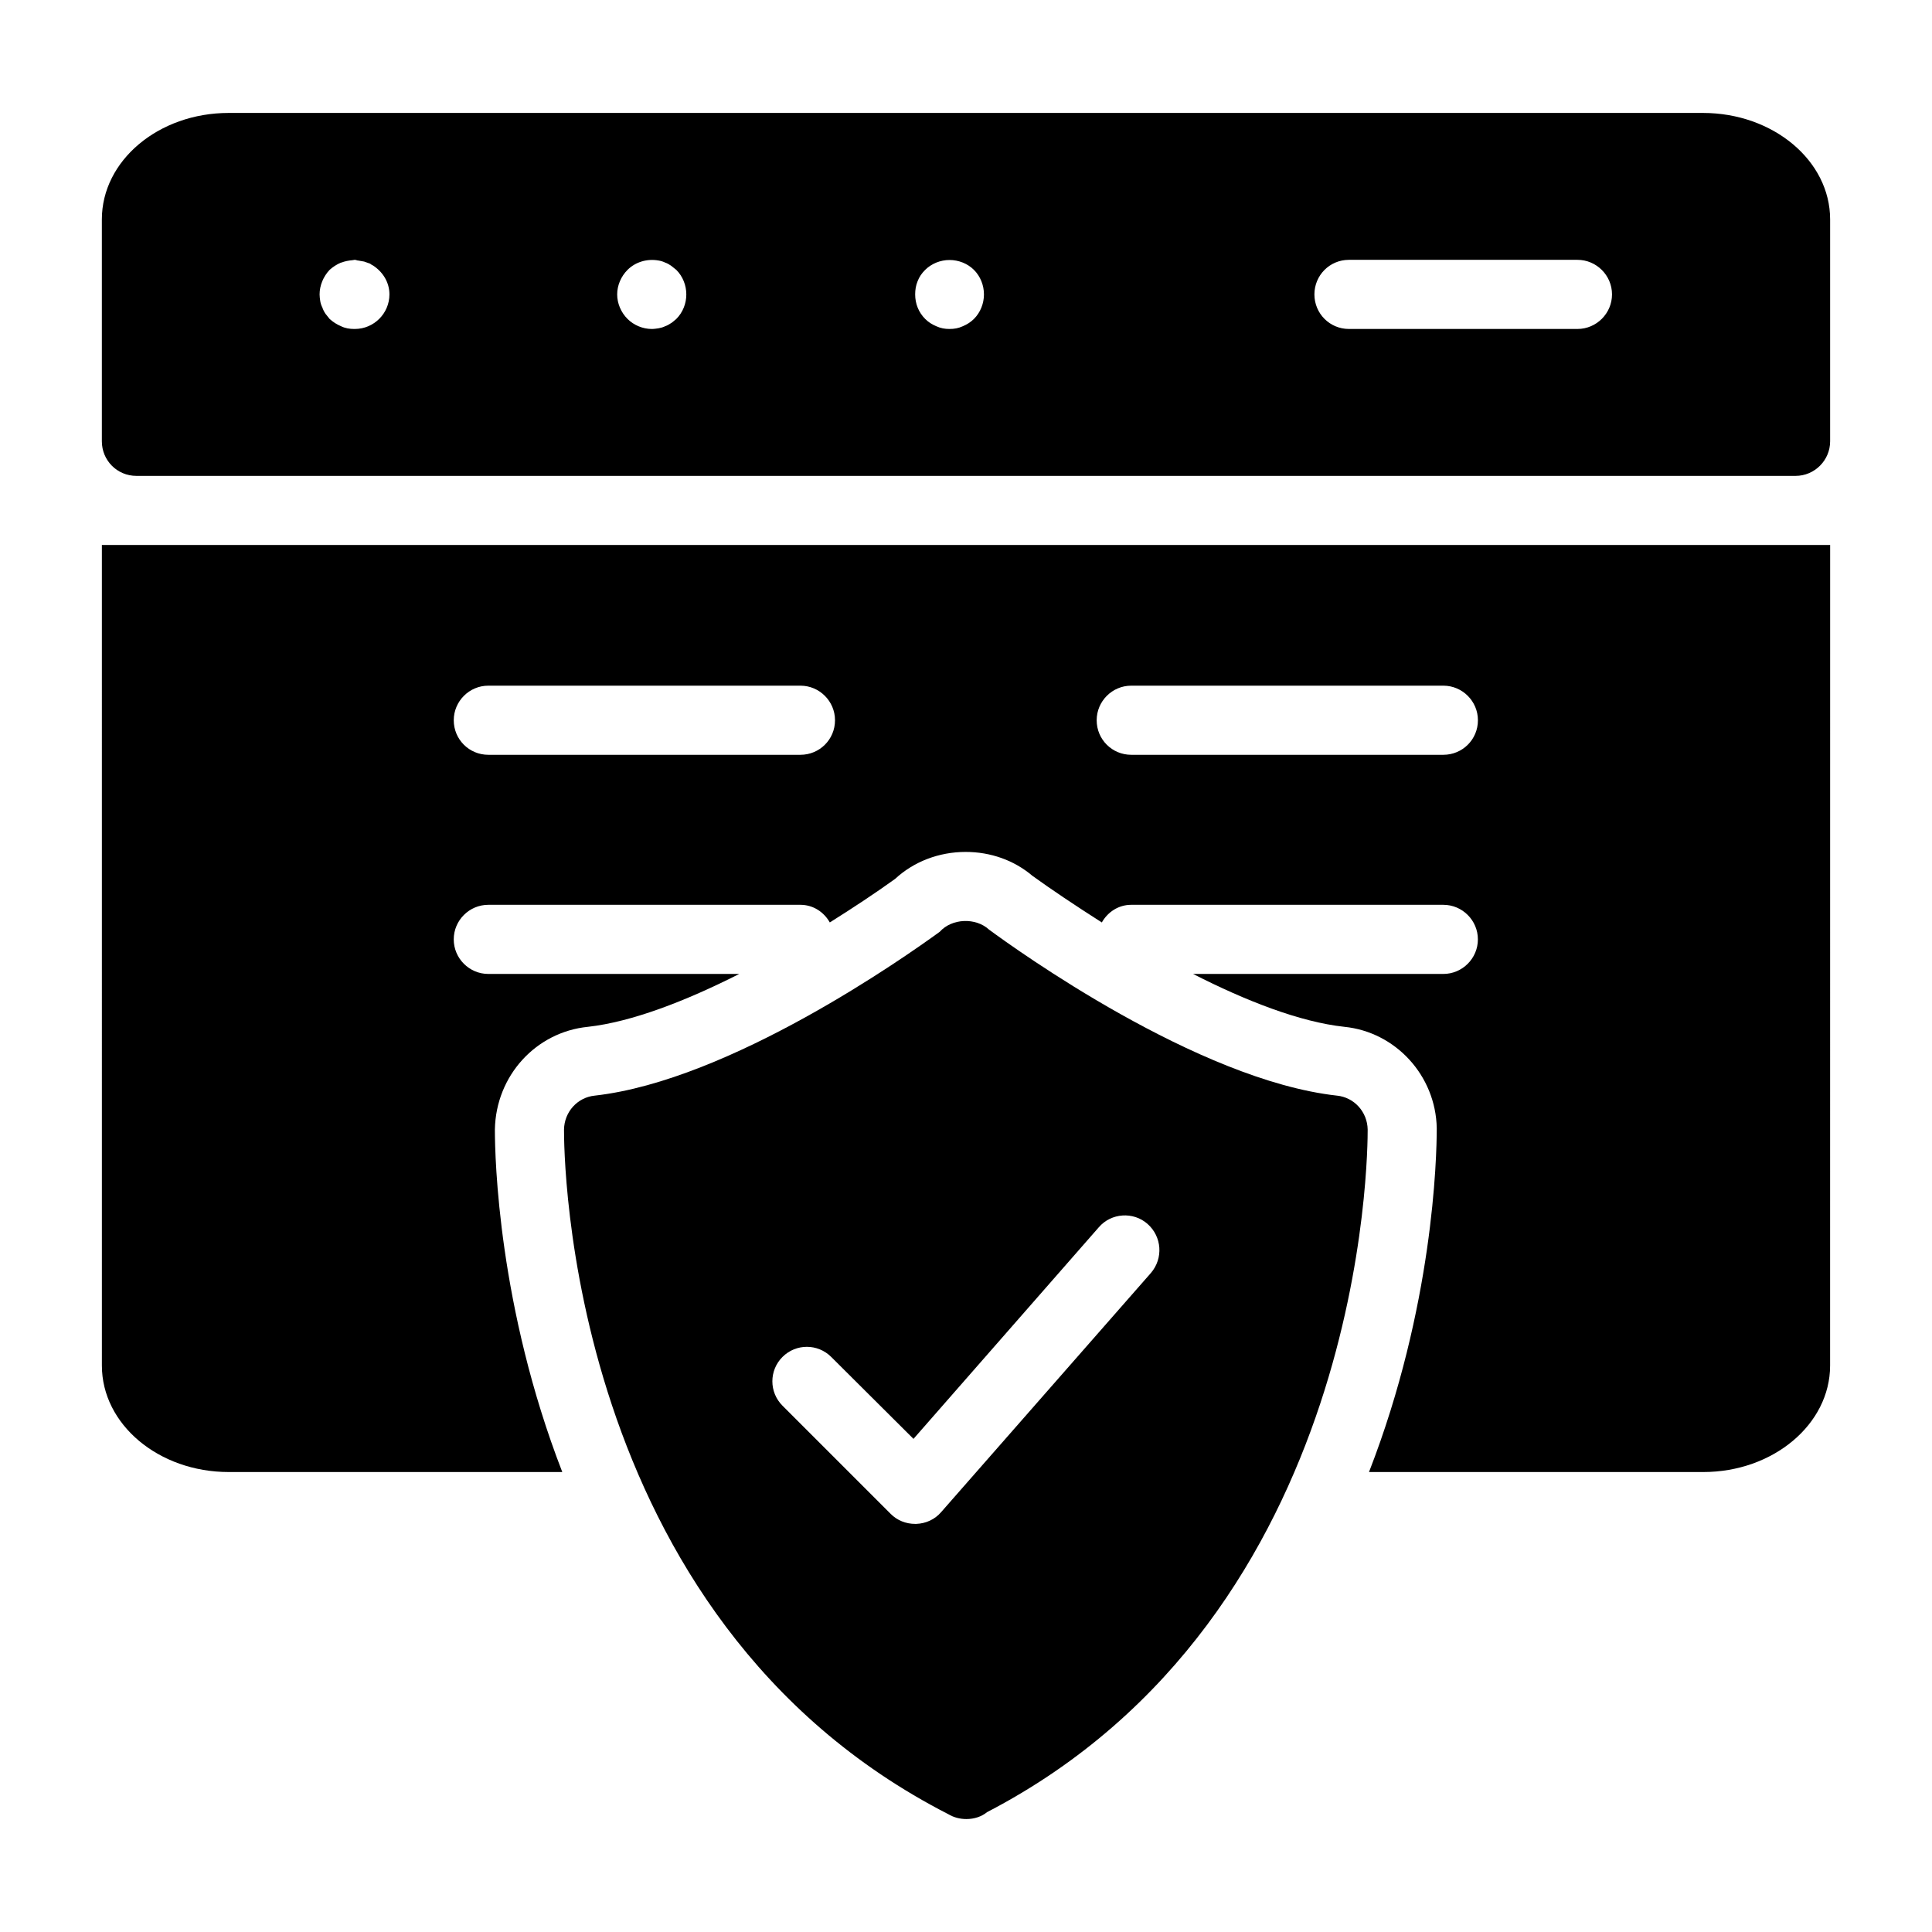 <?xml version="1.0" encoding="UTF-8"?>
<!-- Uploaded to: ICON Repo, www.svgrepo.com, Generator: ICON Repo Mixer Tools -->
<svg fill="#000000" width="800px" height="800px" version="1.1" viewBox="144 144 512 512" xmlns="http://www.w3.org/2000/svg">
 <g>
  <path d="m498.29 434.35c-37.008-4.121-85.191-38.84-92.152-43.969-3.57-3.297-9.895-3.023-13.098 0.551-9.066 6.594-55.508 39.391-91.418 43.418-4.582 0.457-8.062 4.305-8.152 8.977 0 5.223 0 129.34 101.86 181.46 1.375 0.824 3.023 1.281 4.762 1.281 2.106 0 4.031-0.641 5.496-1.832 100.86-52.395 100.86-175.69 100.86-180.91-0.09-4.668-3.57-8.516-8.152-8.977zm-49.281 46.992-55.602 63.391c-1.648 1.922-4.031 3.023-6.594 3.113h-0.273c-2.473 0-4.762-0.914-6.504-2.656l-28.672-28.672c-3.574-3.574-3.574-9.344 0-12.914 3.574-3.574 9.344-3.574 12.918 0l21.801 21.711 49.098-56.059c3.297-3.848 9.16-4.215 12.914-0.918 3.848 3.387 4.215 9.156 0.914 13.004z"/>
  <path d="m171 505.89c0 15.57 15.023 28.215 33.617 28.215h88.395c-16.945-43.695-17.863-83.176-17.863-90.777 0.273-14.289 10.902-25.832 24.641-27.207 11.543-1.281 25.832-6.777 40.121-14.016h-66.504c-5.039 0-9.16-4.121-9.16-9.16 0-5.039 4.121-9.16 9.16-9.16h82.715c3.391 0 6.231 1.922 7.785 4.672 6.137-3.848 12.09-7.785 17.312-11.543 4.945-4.582 11.633-7.144 18.688-7.144 6.594 0 12.824 2.199 17.68 6.32 4.945 3.574 11.359 7.879 18.41 12.367 1.559-2.75 4.398-4.672 7.785-4.672h82.715c5.039 0 9.16 4.121 9.16 9.16 0 5.039-4.121 9.16-9.16 9.16h-66.32c13.832 7.055 28.215 12.734 40.121 14.016 13.559 1.375 24.184 12.918 24.457 26.84 0 7.785-0.914 47.359-17.953 91.145h88.578c18.504 0 33.617-12.641 33.617-28.215l0.012-217.46h-458.01zm272.79-180.18h82.715c5.039 0 9.16 4.121 9.16 9.16 0 5.129-4.121 9.16-9.16 9.16h-82.715c-5.039 0-9.16-4.031-9.16-9.16 0-5.039 4.121-9.16 9.16-9.16zm-170.38 0h82.715c5.039 0 9.16 4.121 9.16 9.16 0 5.129-4.121 9.16-9.16 9.16h-82.715c-5.039 0-9.16-4.031-9.16-9.16 0-5.039 4.121-9.16 9.16-9.16z"/>
  <path d="m595.29 173.93h-390.68c-18.598 0-33.617 12.641-33.617 28.215v58.809c0 5.039 4.031 9.16 9.16 9.16h439.69c5.039 0 9.16-4.121 9.16-9.16v-58.809c0-15.574-15.113-28.215-33.711-28.215zm-357.25 57.25h-0.184c-1.191 0-2.383-0.184-3.481-0.73-1.098-0.457-2.106-1.098-3.023-1.926-0.367-0.457-0.73-0.914-1.098-1.375-0.367-0.547-0.641-1.098-0.824-1.648-0.277-0.547-0.461-1.098-0.551-1.648-0.094-0.641-0.184-1.191-0.184-1.832 0-2.383 1.008-4.762 2.656-6.504 0.914-0.824 1.922-1.465 3.023-1.926h0.09c0.918-0.363 1.926-0.547 2.934-0.637 0.184 0 0.367-0.09 0.551-0.09h0.09c0.367 0 0.551 0.184 0.914 0.184 0.551 0.09 1.008 0.184 1.559 0.273 0.551 0.184 1.098 0.367 1.559 0.551 0.273 0.184 0.457 0.367 0.734 0.457 2.566 1.648 4.398 4.398 4.398 7.695-0.004 5.035-4.125 9.156-9.164 9.156zm85.188-2.656c-0.457 0.367-0.914 0.824-1.375 1.098-0.551 0.367-1.008 0.641-1.559 0.824-0.551 0.273-1.191 0.457-1.742 0.551-0.641 0.09-1.191 0.184-1.832 0.184-2.383 0-4.762-1.008-6.414-2.656-1.742-1.742-2.746-4.121-2.746-6.504s1.008-4.762 2.746-6.504c2.106-2.106 5.223-3.023 8.242-2.473 0.551 0.09 1.191 0.273 1.742 0.551 0.551 0.184 1.008 0.457 1.559 0.824 0.457 0.367 0.914 0.73 1.375 1.098 1.742 1.742 2.656 4.121 2.656 6.504 0.008 2.383-0.91 4.766-2.652 6.504zm78.871 0c-0.824 0.824-1.832 1.465-2.93 1.926-1.191 0.551-2.289 0.73-3.574 0.73-1.191 0-2.289-0.184-3.481-0.73-1.098-0.457-2.106-1.098-2.93-1.926-1.742-1.742-2.656-4.031-2.656-6.504 0-1.191 0.184-2.383 0.641-3.481 0.457-1.191 1.098-2.106 2.016-3.023 0.824-0.824 1.832-1.465 2.93-1.926 2.289-0.914 4.762-0.914 7.055 0 1.098 0.457 2.106 1.098 2.93 1.926 1.742 1.742 2.656 4.121 2.656 6.504s-0.918 4.766-2.656 6.504zm159.94 2.656h-60.547c-5.129 0-9.16-4.121-9.16-9.16s4.031-9.16 9.16-9.16h60.547c5.039 0 9.16 4.121 9.16 9.16s-4.125 9.16-9.16 9.16z"/>
 </g>
</svg>